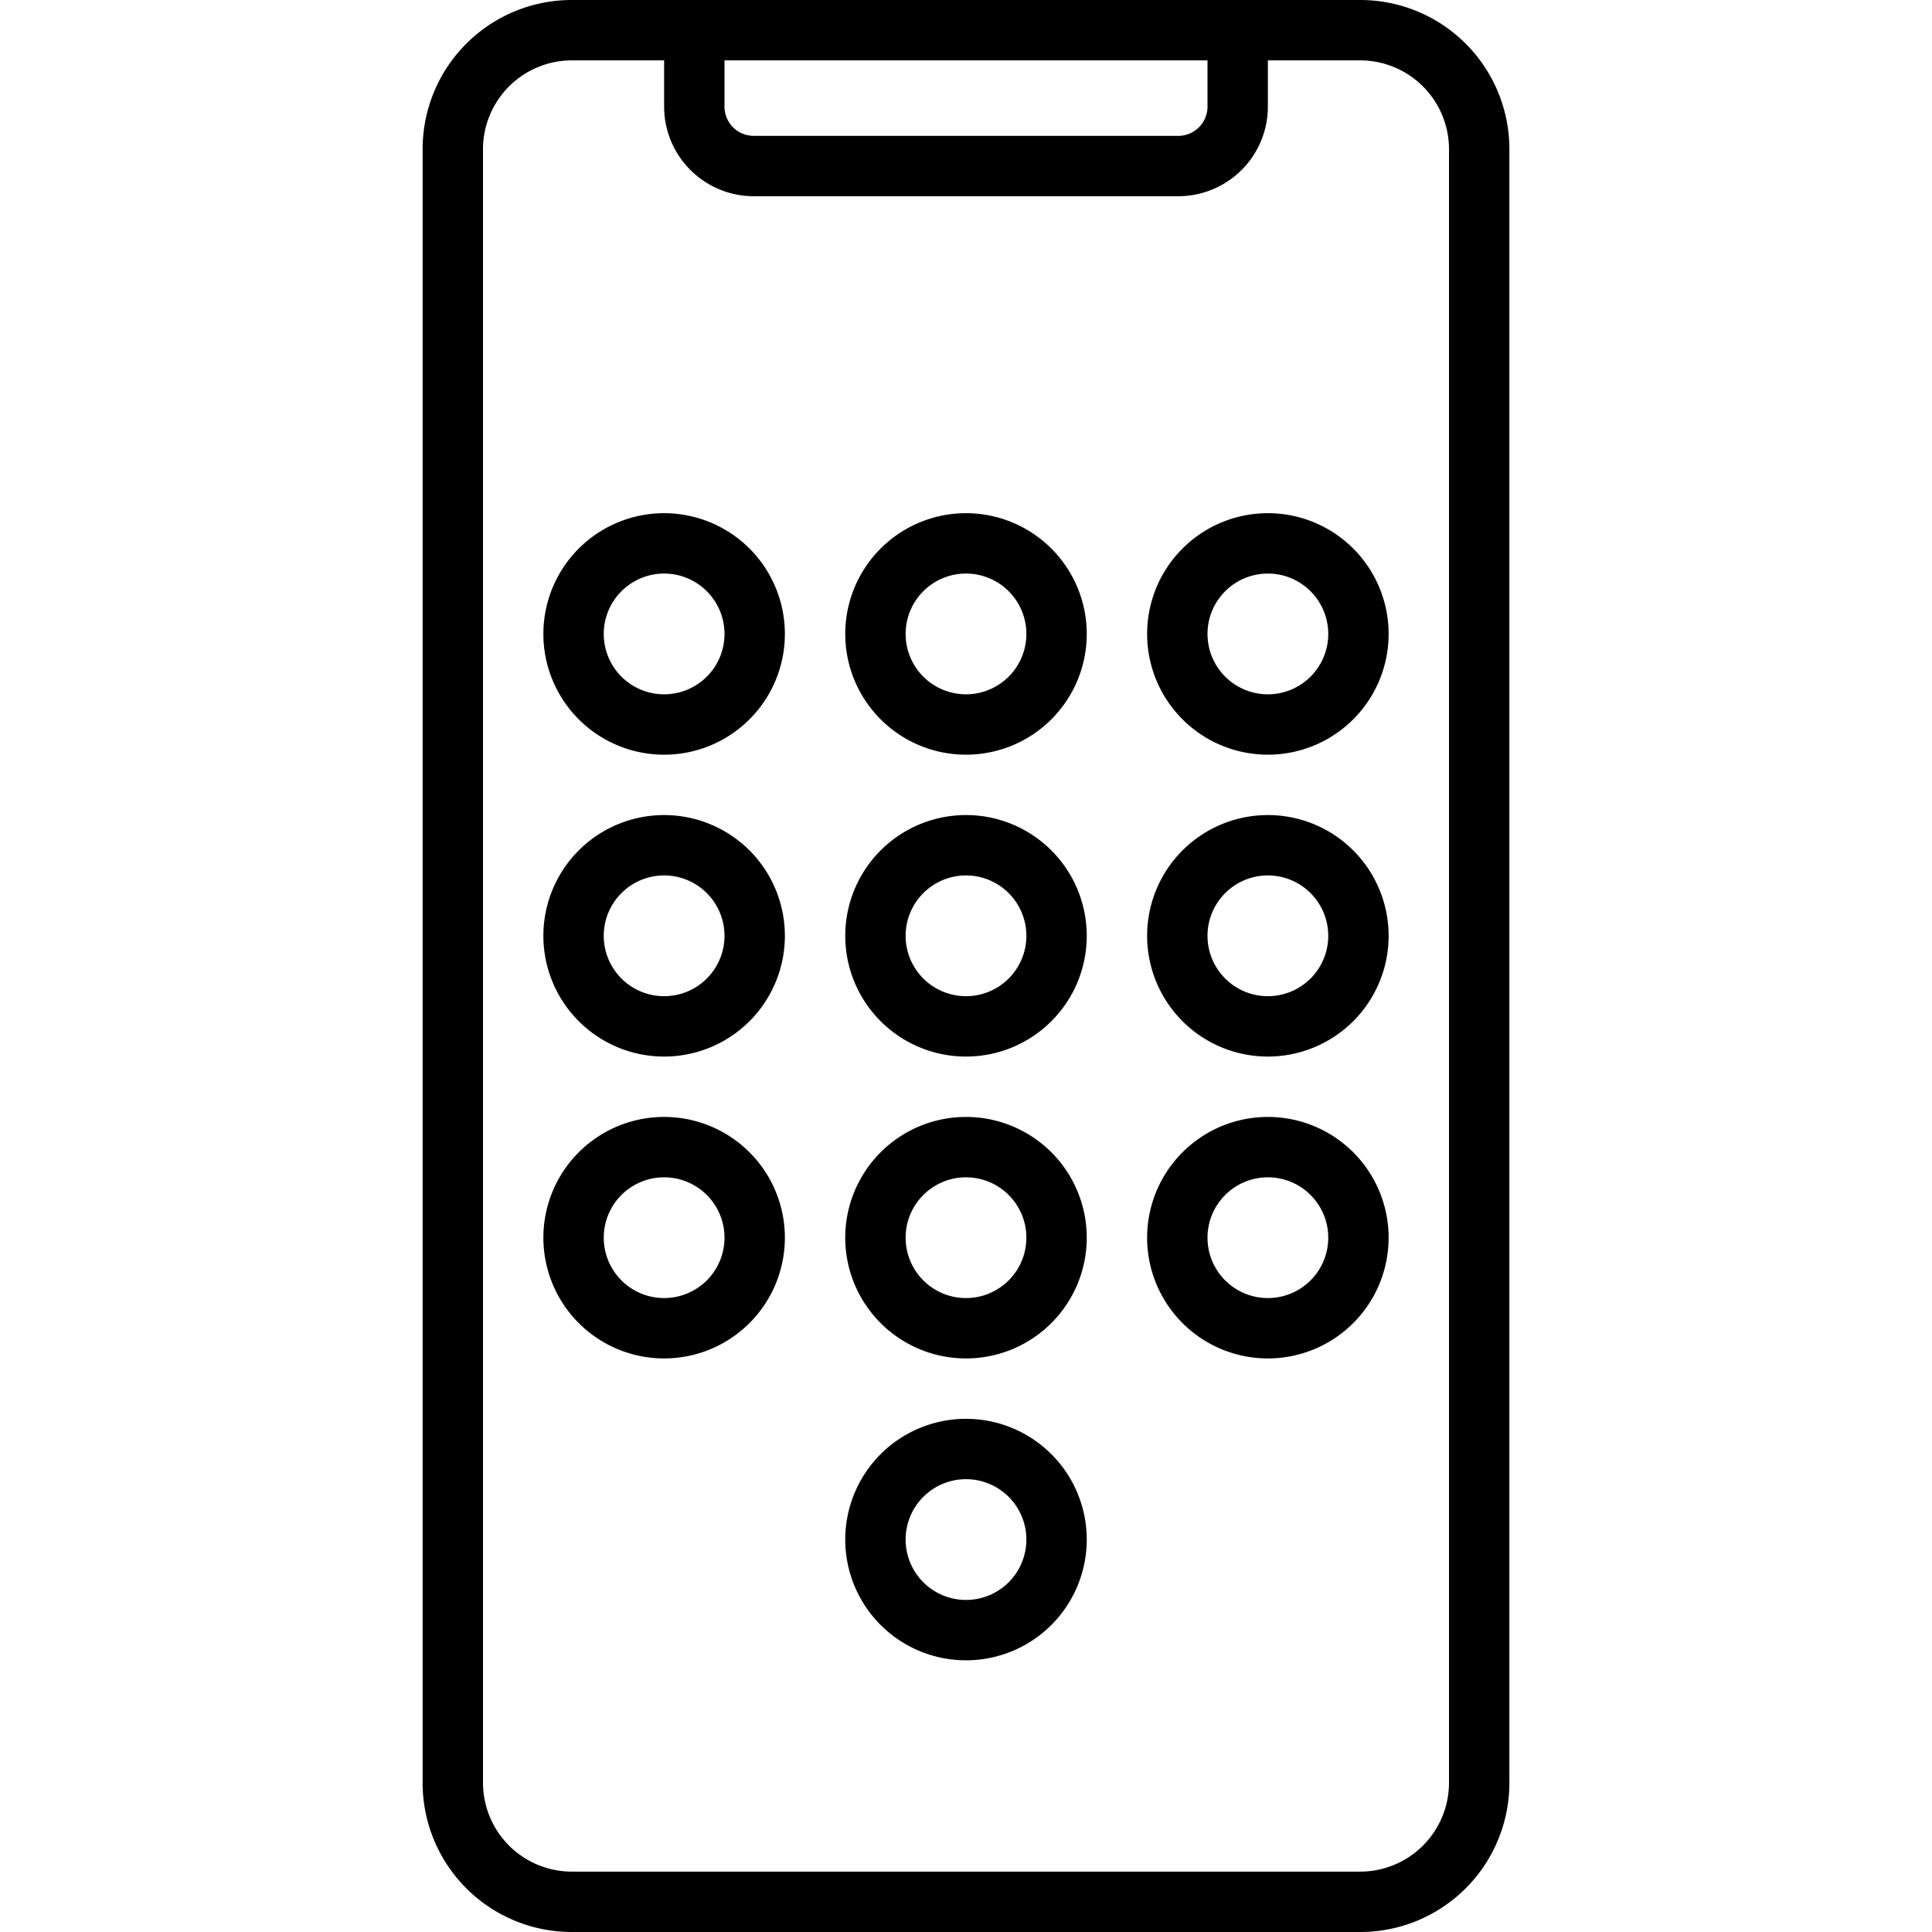 <!-- icon666.com - MILLIONS OF FREE VECTOR ICONS --><svg id="Слой_1" viewBox="0 0 128 128" xmlns="http://www.w3.org/2000/svg"><path d="m90.13 0h-52.26a9.88 9.88 0 0 0 -9.87 9.87v108.26a9.88 9.88 0 0 0 9.87 9.87h52.26a9.88 9.88 0 0 0 9.87-9.87v-108.26a9.88 9.88 0 0 0 -9.87-9.87zm-42.13 4h32v3a1.94 1.94 0 0 1 -2 2h-28a1.94 1.94 0 0 1 -2-2zm48 114.13a5.89 5.89 0 0 1 -5.87 5.87h-52.26a5.89 5.89 0 0 1 -5.87-5.87v-108.26a5.89 5.89 0 0 1 5.87-5.87h6.13v3a5.94 5.94 0 0 0 6 6h28a5.94 5.94 0 0 0 6-6v-3h6.13a5.89 5.89 0 0 1 5.87 5.87z"></path><path d="m64 34a8 8 0 1 0 8 8 8 8 0 0 0 -8-8zm0 12a4 4 0 1 1 4-4 4 4 0 0 1 -4 4z"></path><path d="m44 34a8 8 0 1 0 8 8 8 8 0 0 0 -8-8zm0 12a4 4 0 1 1 4-4 4 4 0 0 1 -4 4z"></path><path d="m84 34a8 8 0 1 0 8 8 8 8 0 0 0 -8-8zm0 12a4 4 0 1 1 4-4 4 4 0 0 1 -4 4z"></path><path d="m64 54a8 8 0 1 0 8 8 8 8 0 0 0 -8-8zm0 12a4 4 0 1 1 4-4 4 4 0 0 1 -4 4z"></path><path d="m44 54a8 8 0 1 0 8 8 8 8 0 0 0 -8-8zm0 12a4 4 0 1 1 4-4 4 4 0 0 1 -4 4z"></path><path d="m84 54a8 8 0 1 0 8 8 8 8 0 0 0 -8-8zm0 12a4 4 0 1 1 4-4 4 4 0 0 1 -4 4z"></path><path d="m64 74a8 8 0 1 0 8 8 8 8 0 0 0 -8-8zm0 12a4 4 0 1 1 4-4 4 4 0 0 1 -4 4z"></path><path d="m44 74a8 8 0 1 0 8 8 8 8 0 0 0 -8-8zm0 12a4 4 0 1 1 4-4 4 4 0 0 1 -4 4z"></path><path d="m84 74a8 8 0 1 0 8 8 8 8 0 0 0 -8-8zm0 12a4 4 0 1 1 4-4 4 4 0 0 1 -4 4z"></path><path d="m64 94a8 8 0 1 0 8 8 8 8 0 0 0 -8-8zm0 12a4 4 0 1 1 4-4 4 4 0 0 1 -4 4z"></path></svg>